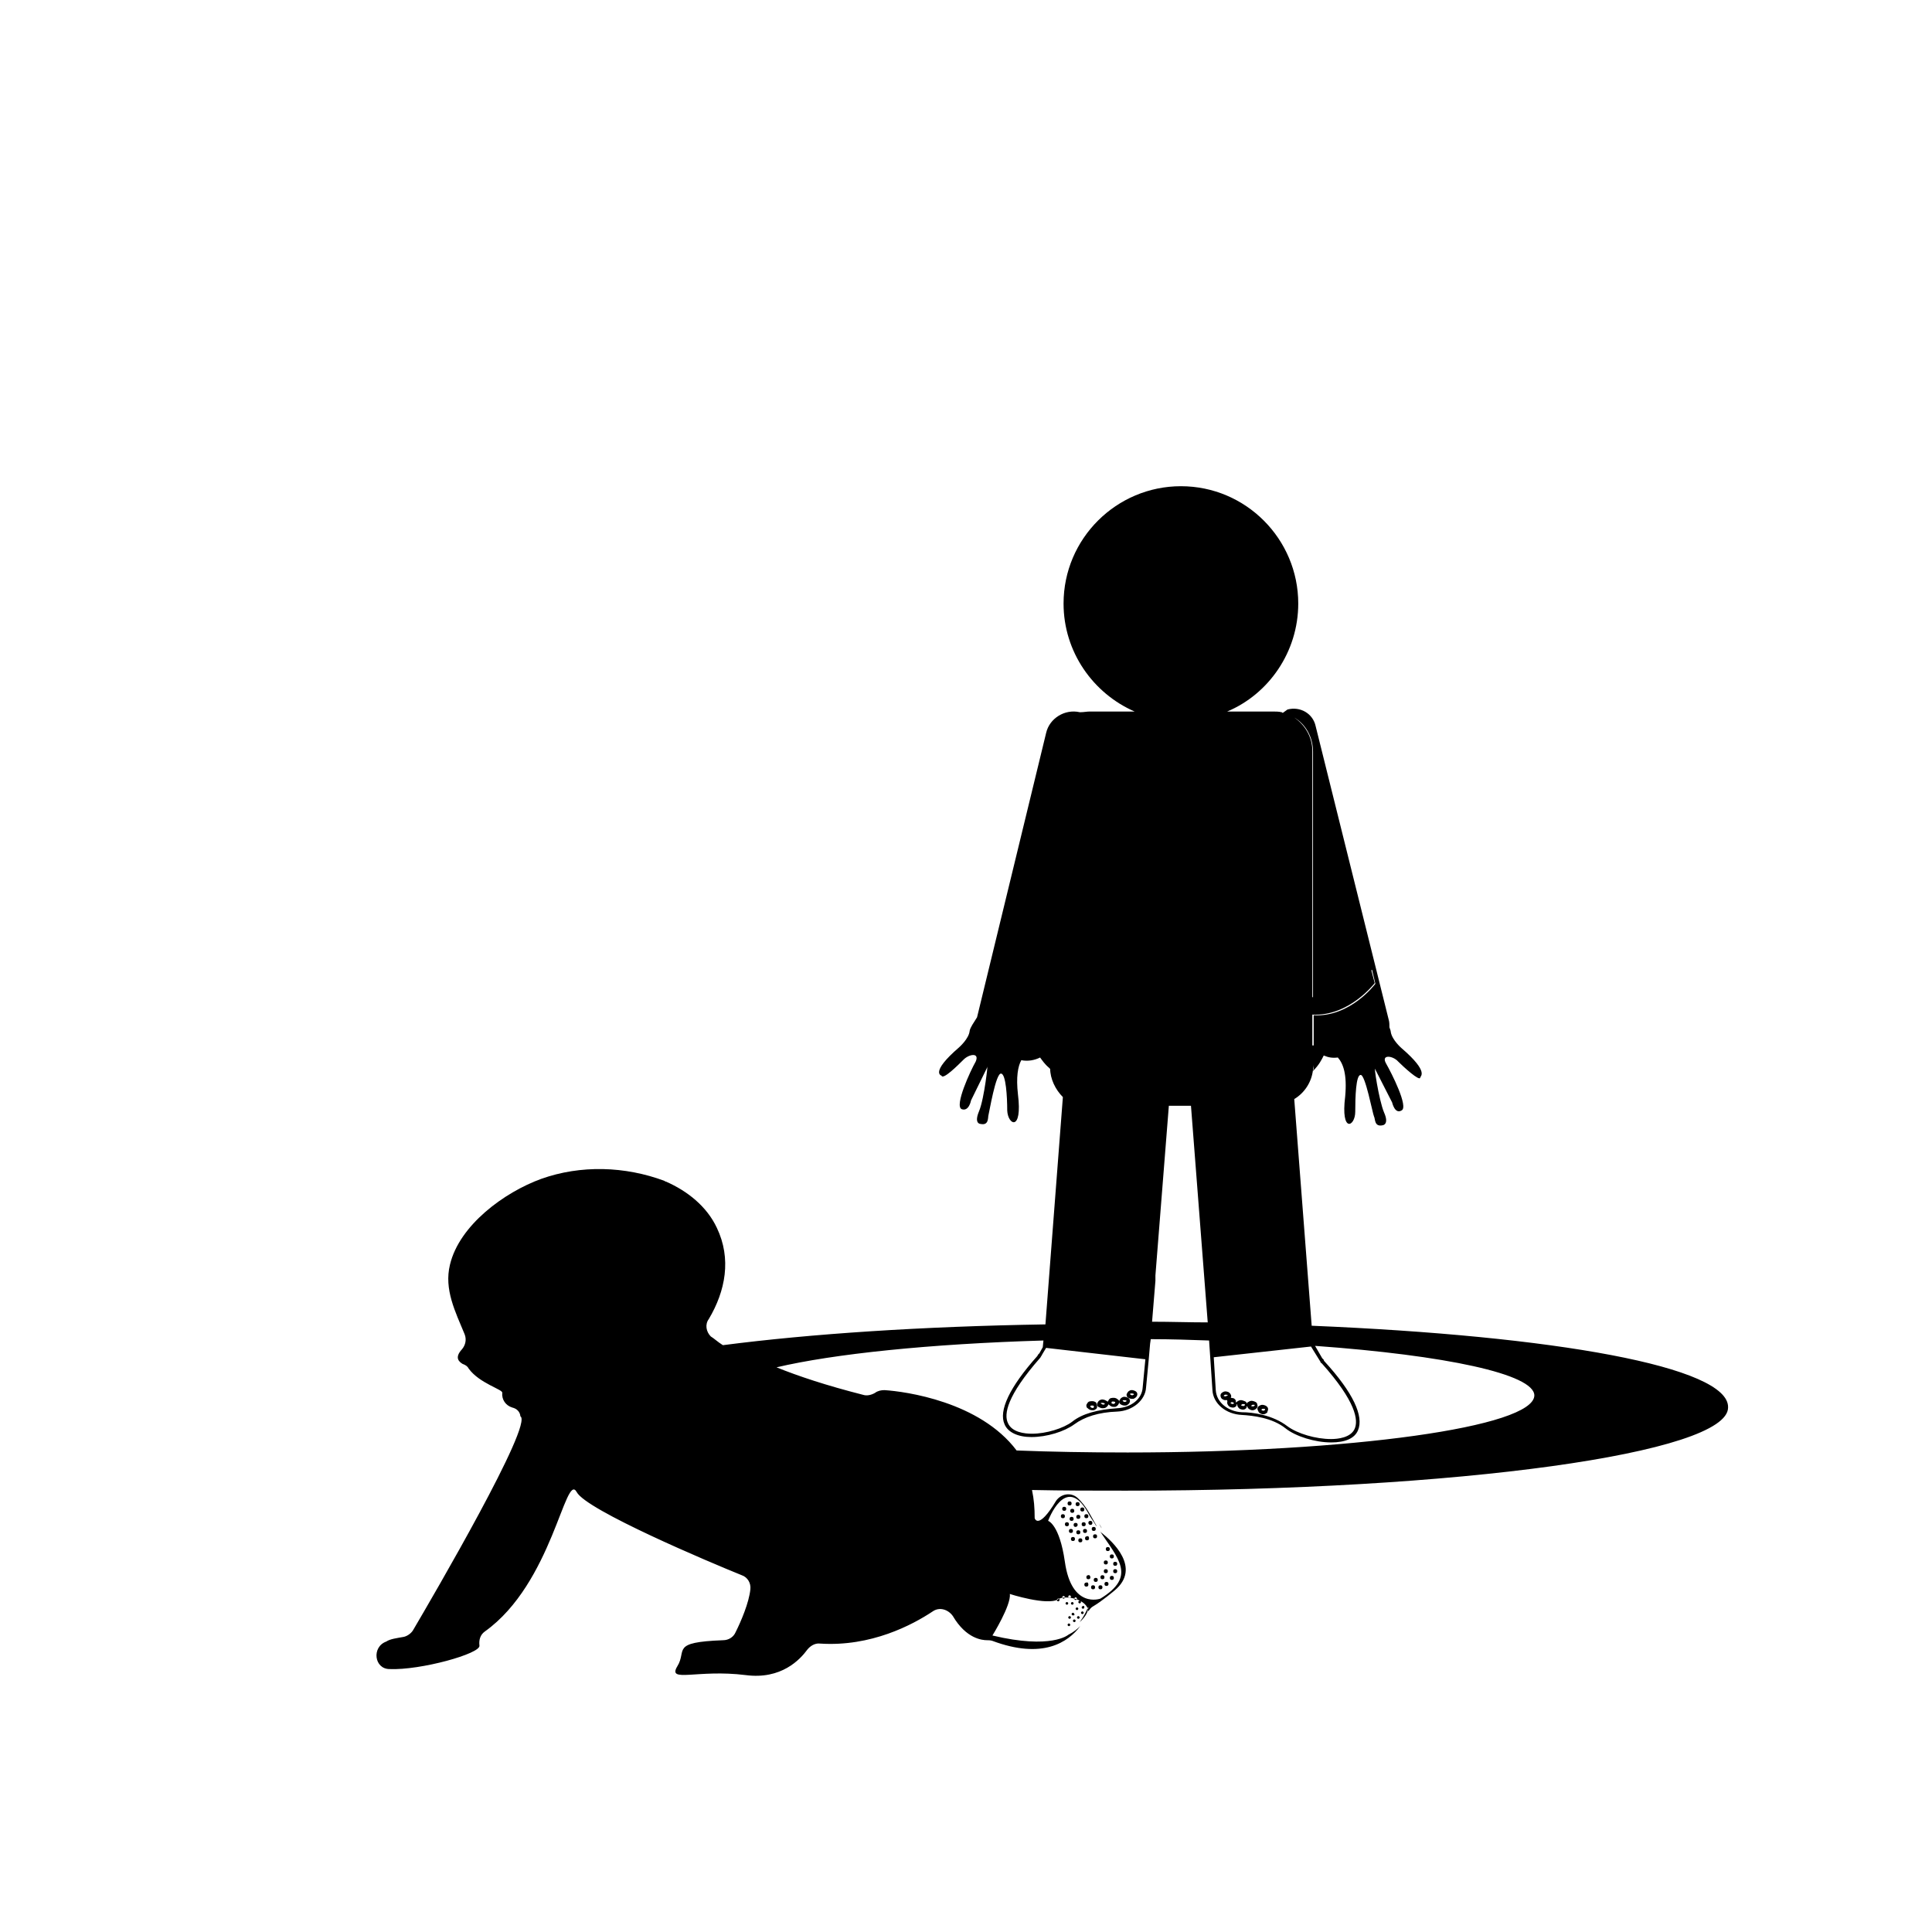 <?xml version="1.0" encoding="UTF-8"?>
<!-- Uploaded to: ICON Repo, www.iconrepo.com, Generator: ICON Repo Mixer Tools -->
<svg fill="#000000" width="800px" height="800px" version="1.1" viewBox="144 144 512 512" xmlns="http://www.w3.org/2000/svg">
 <path d="m443.98 514.71c0.355 0 0.531 0 0.711-0.176 0.355-0.176 0.711-0.531 0.711-1.066 0-0.355-0.176-0.531-0.355-0.711-0.531-0.355-1.242-0.531-1.777-0.176-0.355 0.176-0.531 0.531-0.711 0.887 0 0.355 0 0.711 0.355 0.887 0.18 0.176 0.711 0.355 1.066 0.355zm-0.355-1.422h0.355c0.176 0 0.355 0 0.531 0.176 0 0 0 0.176-0.176 0.176-0.176 0.176-0.531 0.176-0.887-0.176l0.176-0.176c-0.176 0.176-0.176 0 0 0zm-10.129 4.441c0.355 0 0.531 0 0.711-0.176 0.355-0.176 0.531-0.355 0.531-0.711 0-0.176 0-0.531-0.176-0.887v-0.176c-0.531-0.531-1.242-0.531-1.953-0.355-0.355 0.176-0.531 0.531-0.711 0.887 0 0.355 0 0.711 0.355 0.887 0.355 0.355 0.711 0.531 1.242 0.531zm-0.355-1.242h0.355c0.176 0 0.355 0 0.355 0.176 0.176 0.176 0 0.176 0 0.355-0.176 0.176-0.531 0.176-0.887-0.176 0-0.18 0-0.355 0.176-0.355-0.176 0-0.176 0 0 0zm3.023 0.711c0.355 0 0.531 0 0.887-0.176 0.531-0.355 0.711-0.711 0.711-1.066s-0.176-0.531-0.531-0.711c-0.531-0.355-1.242-0.531-1.777-0.176-0.355 0.176-0.531 0.531-0.711 0.887 0 0.355 0 0.711 0.355 0.887 0.355 0.176 0.711 0.355 1.066 0.355zm-0.355-1.422h0.355c0.176 0 0.355 0 0.531 0.176h0.176l-0.176 0.176c-0.176 0.176-0.531 0.176-0.887-0.176-0.18 0-0.18 0 0-0.176-0.18 0.176-0.18 0.176 0 0zm6.219 0.711c0.355 0 0.531 0 0.711-0.176 0.355-0.176 0.711-0.531 0.711-1.066 0-0.355-0.176-0.531-0.355-0.711-0.531-0.355-1.242-0.531-1.777-0.176-0.355 0.176-0.531 0.531-0.711 0.887 0 0.355 0 0.711 0.355 0.887 0.176 0.176 0.711 0.355 1.066 0.355zm-0.355-1.422h0.355c0.176 0 0.355 0 0.531 0.176 0 0 0 0.176-0.176 0.176-0.176 0.176-0.531 0.176-0.887-0.176-0.004 0-0.004 0 0.176-0.176-0.18 0.176-0.18 0 0 0zm-2.488 1.777c0.355 0 0.531 0 0.711-0.176 0.355-0.176 0.531-0.531 0.711-0.887 0-0.355 0-0.711-0.355-0.887-0.531-0.531-1.242-0.531-1.953-0.355-0.355 0.176-0.531 0.531-0.711 0.887 0 0.355 0 0.711 0.355 0.887 0.355 0.352 0.711 0.531 1.242 0.531zm-0.531-1.422h0.355c0.176 0 0.355 0 0.531 0.176v0.176l-0.176 0.176c-0.176 0.176-0.531 0.176-0.887-0.176 0.176-0.176 0.176-0.176 0.176-0.352v0zm39.449 3.199c0.355 0.176 0.531 0.176 0.711 0.176 0.355 0 0.711-0.176 1.066-0.531v-0.176c0.355-0.711 0.176-1.242-0.531-1.598-0.887-0.355-1.242-0.176-1.777 0.176-0.176 0.176-0.355 0.355-0.355 0.711 0.176 0.531 0.355 1.062 0.887 1.242zm0.18-1.066c0.355-0.355 0.531-0.176 0.887-0.176 0 0 0.176 0 0 0.355-0.355 0.176-0.531 0.176-0.711 0-0.176-0.004-0.176-0.18-0.176-0.18zm-10.129-2.668c0.176 0.176 0.531 0.176 0.711 0.176 0.355 0 0.711-0.176 1.066-0.355 0.176-0.176 0.355-0.355 0.355-0.711 0-0.355-0.355-0.887-0.711-1.066-0.887-0.355-1.242-0.176-1.777 0.176-0.176 0.176-0.355 0.355-0.355 0.711 0 0.359 0.176 0.895 0.711 1.07zm0.176-1.066c0.355-0.355 0.531-0.176 0.887-0.176 0.176 0 0.176 0.176 0.176 0.176h-0.176c-0.355 0.355-0.531 0.176-0.887 0.176v-0.176zm0.887 1.957c0 0.355 0.355 0.887 0.711 1.066 0.887 0.355 1.422 0.176 1.777-0.355v-0.176s0-0.176 0.176-0.176v0.176c0 0.355 0.355 0.887 0.711 1.066 0.887 0.355 1.422 0.176 1.777-0.355v-0.176s0-0.176 0.176-0.176c0 0.355 0.355 0.711 0.711 0.887 0.355 0.176 0.531 0.176 0.711 0.176 0.355 0 0.711-0.176 1.066-0.531 0.176-0.176 0.355-0.531 0.176-0.887 0-0.355-0.176-0.711-0.711-0.887-0.887-0.355-1.242-0.176-1.777 0.176-0.176 0-0.176 0.176-0.355 0.355 0-0.355-0.176-0.531-0.711-0.711-0.887-0.355-1.242-0.176-1.777 0.176-0.176 0.176-0.355 0.176-0.355 0.355 0-0.355 0-0.711-0.176-0.887s-0.355-0.355-0.531-0.355c-0.711-0.176-1.242-0.176-1.777 0.355 0.359 0.348 0.18 0.527 0.18 0.883zm6.398 0.711c0.355-0.355 0.531-0.176 0.887-0.176v0.176c-0.355 0.355-0.531 0.176-0.887 0.176v-0.176c-0.176 0.176-0.176 0.176 0 0zm-2.664-0.18c0.355-0.355 0.531-0.176 0.887-0.176 0 0 0.176 0 0 0.355-0.355 0.176-0.531 0.176-0.711 0-0.176 0-0.355 0-0.176-0.18-0.18 0.18-0.18 0.18 0 0zm-2.844-0.531c0.355-0.355 0.531-0.176 0.887 0v0.176c-0.355 0.176-0.531 0.176-0.711 0-0.176 0-0.176-0.176-0.176-0.176zm-30.566 42.117c0.355 0 0.531 0.176 0.531 0.531s-0.176 0.531-0.531 0.531c-0.355 0-0.531-0.176-0.531-0.531s0.176-0.531 0.531-0.531zm-8.352 13.504c0 0.176-0.176 0.355-0.355 0.355-0.176 0-0.355-0.176-0.355-0.355 0-0.176 0.176-0.355 0.355-0.355 0.176 0.004 0.355 0.18 0.355 0.355zm8.883-11.016c0 0.355-0.176 0.531-0.531 0.531-0.355 0-0.531-0.176-0.531-0.531 0-0.355 0.176-0.531 0.531-0.531 0.355-0.004 0.531 0.176 0.531 0.531zm-9.949 12.262c0 0.176-0.176 0.355-0.355 0.355-0.176 0-0.355-0.176-0.355-0.355 0-0.176 0.176-0.355 0.355-0.355 0.176 0 0.355 0.176 0.355 0.355zm1.242-2.664c0 0.176-0.176 0.355-0.355 0.355-0.176 0-0.355-0.176-0.355-0.355 0-0.176 0.176-0.355 0.355-0.355 0.18-0.18 0.355 0 0.355 0.355zm5.156-9.598c0-0.355 0.176-0.531 0.531-0.531s0.531 0.176 0.531 0.531c0 0.355-0.176 0.531-0.531 0.531s-0.531-0.176-0.531-0.531zm1.242 3.375c0 0.355-0.176 0.531-0.531 0.531s-0.531-0.176-0.531-0.531c0-0.355 0.176-0.531 0.531-0.531s0.531 0.176 0.531 0.531zm-1.242-5.688c0-0.355 0.176-0.531 0.531-0.531s0.531 0.176 0.531 0.531c0 0.355-0.176 0.531-0.531 0.531-0.355 0.004-0.531-0.176-0.531-0.531zm2.664 4.09c0 0.355-0.176 0.531-0.531 0.531-0.355 0-0.531-0.176-0.531-0.531 0-0.355 0.176-0.531 0.531-0.531 0.355-0.004 0.531 0.176 0.531 0.531zm-2.133-7.641c0-0.355 0.176-0.531 0.531-0.531s0.531 0.176 0.531 0.531-0.176 0.531-0.531 0.531c-0.352 0-0.531-0.176-0.531-0.531zm1.066 1.953c0-0.355 0.176-0.531 0.531-0.531 0.355 0 0.531 0.176 0.531 0.531 0 0.355-0.176 0.531-0.531 0.531-0.352 0-0.531-0.176-0.531-0.531zm-11.906 10.84c0 0.176-0.176 0.355-0.355 0.355-0.176 0-0.355-0.176-0.355-0.355 0-0.176 0.176-0.355 0.355-0.355 0.176 0 0.355 0.18 0.355 0.355zm1.953 1.957c-0.176 0-0.355-0.176-0.355-0.355 0-0.176 0.176-0.355 0.355-0.355 0.176 0 0.355 0.176 0.355 0.355 0 0.176-0.176 0.355-0.355 0.355zm-3.375-1.246c0 0.176-0.176 0.355-0.355 0.355-0.176 0-0.355-0.176-0.355-0.355 0-0.176 0.176-0.355 0.355-0.355 0.18-0.176 0.355 0 0.355 0.355zm2.309-0.887c0-0.176 0.176-0.355 0.355-0.355 0.176 0 0.355 0.176 0.355 0.355 0 0.176-0.176 0.355-0.355 0.355-0.176 0-0.355-0.18-0.355-0.355zm1.957 0.887c-0.176 0-0.355-0.176-0.355-0.355 0-0.176 0.176-0.355 0.355-0.355 0.176 0 0.355 0.176 0.355 0.355 0 0.18-0.18 0.355-0.355 0.355zm1.066 0.891c-0.176 0-0.355-0.176-0.355-0.355 0-0.176 0.176-0.355 0.355-0.355 0.176 0 0.355 0.176 0.355 0.355 0 0.176-0.18 0.355-0.355 0.355zm-0.711 1.777c-0.176 0-0.355-0.176-0.355-0.355 0-0.176 0.176-0.355 0.355-0.355 0.176 0 0.355 0.176 0.355 0.355 0 0.176-0.18 0.355-0.355 0.355zm-1.602 1.953c0 0.176-0.176 0.355-0.355 0.355-0.176 0-0.355-0.176-0.355-0.355 0-0.176 0.176-0.355 0.355-0.355s0.355 0.176 0.355 0.355zm7.82-10.664c0-0.355 0.176-0.531 0.531-0.531 0.355 0 0.531 0.176 0.531 0.531s-0.176 0.531-0.531 0.531c-0.352 0.004-0.531-0.176-0.531-0.531zm-6.574 11.551c0 0.176-0.176 0.355-0.355 0.355-0.176 0-0.355-0.176-0.355-0.355 0-0.176 0.176-0.355 0.355-0.355 0.176 0 0.355 0.18 0.355 0.355zm-0.711-1.422c-0.176 0-0.355-0.176-0.355-0.355 0-0.176 0.176-0.355 0.355-0.355 0.176 0 0.355 0.176 0.355 0.355 0.176 0.18 0 0.355-0.355 0.355zm-0.711 2.488c0 0.176-0.176 0.355-0.355 0.355-0.176 0-0.355-0.176-0.355-0.355 0-0.176 0.176-0.355 0.355-0.355 0.176 0 0.355 0.18 0.355 0.355zm-0.891-5.328c-0.176 0-0.355-0.176-0.355-0.355 0-0.176 0.176-0.355 0.355-0.355 0.176 0 0.355 0.176 0.355 0.355 0 0.176-0.176 0.355-0.355 0.355zm4.09-17.062c0 0.355-0.176 0.531-0.531 0.531s-0.531-0.176-0.531-0.531 0.176-0.531 0.531-0.531c0.352 0 0.531 0.176 0.531 0.531zm0.711-1.953c-0.355 0-0.531-0.176-0.531-0.531 0-0.355 0.176-0.531 0.531-0.531s0.531 0.176 0.531 0.531c0 0.352-0.176 0.531-0.531 0.531zm1.422 11.727c0 0.355-0.176 0.531-0.531 0.531-0.355 0-0.531-0.176-0.531-0.531s0.176-0.531 0.531-0.531c0.176-0.18 0.531 0.176 0.531 0.531zm-0.535 1.957c0 0.355-0.176 0.531-0.531 0.531-0.355 0-0.531-0.176-0.531-0.531s0.176-0.531 0.531-0.531c0.355-0.18 0.531 0.176 0.531 0.531zm-1.242-16.527c0.355 0 0.531 0.176 0.531 0.531 0 0.355-0.176 0.531-0.531 0.531s-0.531-0.176-0.531-0.531c-0.004-0.355 0.176-0.531 0.531-0.531zm-1.422 3.199c-0.355 0-0.531-0.176-0.531-0.531s0.176-0.531 0.531-0.531 0.531 0.176 0.531 0.531c0 0.352-0.176 0.531-0.531 0.531zm0-5.156c0.355 0 0.531 0.176 0.531 0.531s-0.176 0.531-0.531 0.531-0.531-0.176-0.531-0.531c-0.004-0.352 0.176-0.531 0.531-0.531zm-0.711-2.844c0-0.355 0.176-0.531 0.531-0.531 0.355 0 0.531 0.176 0.531 0.531s-0.176 0.531-0.531 0.531c-0.355 0.004-0.531-0.176-0.531-0.531zm5.152 22.039c0 0.355-0.176 0.531-0.531 0.531s-0.531-0.176-0.531-0.531c0-0.355 0.176-0.531 0.531-0.531 0.355-0.004 0.531 0.176 0.531 0.531zm0.711-1.957c0 0.355-0.176 0.531-0.531 0.531s-0.531-0.176-0.531-0.531c0-0.355 0.176-0.531 0.531-0.531s0.531 0.176 0.531 0.531zm-0.711-12.082c0.355 0 0.531 0.176 0.531 0.531s-0.176 0.531-0.531 0.531-0.531-0.176-0.531-0.531 0.176-0.531 0.531-0.531zm-1.777-3.023c0-0.355 0.176-0.531 0.531-0.531 0.355 0 0.531 0.176 0.531 0.531 0 0.355-0.176 0.531-0.531 0.531-0.352 0.004-0.531-0.352-0.531-0.531zm1.422 1.066c0.355 0 0.531 0.176 0.531 0.531 0 0.355-0.176 0.531-0.531 0.531-0.355 0-0.531-0.176-0.531-0.531 0-0.352 0.176-0.531 0.531-0.531zm-5.863-2.664c0.355 0 0.531 0.176 0.531 0.531s-0.176 0.531-0.531 0.531-0.531-0.176-0.531-0.531c-0.004-0.355 0.176-0.531 0.531-0.531zm0.176-2.133c0.355 0 0.531 0.176 0.531 0.531s-0.176 0.531-0.531 0.531c-0.355 0-0.531-0.176-0.531-0.531s0.176-0.531 0.531-0.531zm6.934 20.793c0-0.355 0.176-0.531 0.531-0.531 0.355 0 0.531 0.176 0.531 0.531 0 0.355-0.176 0.531-0.531 0.531-0.355 0-0.531-0.176-0.531-0.531zm-7.82-16.707c0 0.355-0.176 0.531-0.531 0.531-0.355 0-0.531-0.176-0.531-0.531 0-0.355 0.176-0.531 0.531-0.531 0.352 0 0.531 0.176 0.531 0.531zm-1.602-1.598c-0.355 0-0.531-0.176-0.531-0.531s0.176-0.531 0.531-0.531 0.531 0.176 0.531 0.531c0.004 0.352-0.176 0.531-0.531 0.531zm-0.176-2.488c0-0.355 0.176-0.531 0.531-0.531s0.531 0.176 0.531 0.531-0.176 0.531-0.531 0.531-0.531-0.176-0.531-0.531zm4.797 0.176c0-0.355 0.176-0.531 0.531-0.531s0.531 0.176 0.531 0.531-0.176 0.531-0.531 0.531c-0.352 0.004-0.531-0.176-0.531-0.531zm-3.375-1.598c0-0.355 0.176-0.531 0.531-0.531s0.531 0.176 0.531 0.531c0 0.355-0.176 0.531-0.531 0.531s-0.531-0.176-0.531-0.531zm5.688 9.242c0 0.355-0.176 0.531-0.531 0.531s-0.531-0.176-0.531-0.531 0.176-0.531 0.531-0.531c0.352-0.18 0.531 0.176 0.531 0.531zm-4.801-1.422c-0.355 0-0.531-0.176-0.531-0.531 0-0.355 0.176-0.531 0.531-0.531 0.355 0 0.531 0.176 0.531 0.531 0.004 0.352-0.176 0.531-0.531 0.531zm4.09-4.977c0.355 0 0.531 0.176 0.531 0.531 0 0.355-0.176 0.531-0.531 0.531-0.355 0-0.531-0.176-0.531-0.531-0.004-0.355 0.176-0.531 0.531-0.531zm-2.844 3.375c-0.355 0-0.531-0.176-0.531-0.531 0-0.355 0.176-0.531 0.531-0.531 0.355 0 0.531 0.176 0.531 0.531 0 0.355-0.355 0.531-0.531 0.531zm-0.18 3.199c0 0.355-0.176 0.531-0.531 0.531s-0.531-0.176-0.531-0.531c0-0.355 0.176-0.531 0.531-0.531s0.531 0.176 0.531 0.531zm62.734-56.512-4.621-60.066c2.664-1.598 4.621-4.441 4.977-7.82 0-0.355 0.176-0.711 0.176-1.242v0.355c0 0.355 0 0.711-0.176 1.242 0 0 0.176 0 0.176-0.176 1.422-1.422 2.133-2.844 2.664-3.91 1.242 0.531 2.309 0.711 3.731 0.531 1.422 1.598 2.488 4.441 1.953 10.309-1.242 9.953 2.664 7.996 2.664 4.086 0-3.91 0.176-9.773 1.422-9.773 1.242-0.176 3.199 10.309 3.555 11.02 0.355 0.531 0 2.844 2.309 2.309 0 0 1.777-0.176 0.355-3.375-1.422-3.375-2.844-13.152-2.309-11.375l4.441 8.707s0.711 3.199 2.488 2.133c1.953-0.887-2.664-9.953-4.086-12.441-1.422-2.488 1.777-2.133 3.199-0.531 1.422 1.422 5.688 5.332 5.863 4.266-0.176-0.355 2.664-1.242-4.977-7.82 0 0-2.488-2.133-2.844-4.266 0-0.355-0.176-0.711-0.355-1.242 0-0.531 0-1.422-0.176-1.953l-19.371-77.836c-0.711-3.375-4.086-5.332-7.465-4.441l-1.238 0.887c-0.176 0-0.176-0.176-0.355-0.176-0.711-0.176-1.598-0.176-2.309-0.176h-12.086c11.02-4.621 18.836-15.816 18.836-28.613 0-17.059-13.863-31.098-31.098-31.098-17.059 0-31.098 13.863-31.098 31.098 0 12.797 7.82 23.812 18.836 28.613h-11.906c-0.711 0-1.598 0.176-2.309 0.176h-0.355c-3.91-0.887-7.996 1.598-8.887 5.508l-18.305 75.348c-0.887 1.422-1.777 2.664-1.953 3.555-0.176 2.133-2.844 4.441-2.844 4.441-7.82 6.754-4.621 7.465-4.621 7.465 0.355 1.242 4.441-2.844 5.863-4.266 1.422-1.422 4.266-1.953 3.199 0.531-1.422 2.488-5.688 11.73-3.731 12.617 1.953 0.711 2.488-2.309 2.488-2.309l4.266-8.707c0.355-1.953-0.711 8.176-2.133 11.551s0.355 3.375 0.355 3.375c2.309 0.531 1.953-1.777 2.133-2.309 0.176-0.531 1.953-11.375 3.375-11.02 1.242 0.176 1.598 6.043 1.598 9.773 0.176 3.91 4.086 5.688 2.844-4.266-0.531-4.621 0-7.465 0.887-9.062 1.777 0.355 3.555 0 4.977-0.711 0.531 0.711 1.242 1.777 2.309 2.664 0.176 0.176 0.176 0.176 0.355 0.355v-0.176c0 2.844 1.422 5.688 3.375 7.641l-4.621 60.242c-32.699 0.531-62.199 2.488-85.48 5.508-1.422-0.887-2.309-1.777-3.199-2.309-1.242-1.242-1.598-3.199-0.531-4.621 4.441-7.465 6.043-15.992 2.133-24.168-2.664-5.688-7.82-9.773-13.508-12.262-0.176 0-0.176 0-0.355-0.176-10.484-3.91-22.215-4.266-32.699-0.531-9.773 3.555-21.68 12.262-24.168 22.746-1.598 6.574 1.422 12.441 3.91 18.48 0.531 1.422 0.176 2.844-0.711 3.91-2.133 2.309-0.711 3.375 0.176 3.91 0.531 0.176 1.242 0.531 1.598 1.242 2.844 3.91 9.062 5.508 8.887 6.398-0.176 1.777 0.887 3.375 2.664 3.91 2.133 0.531 2.133 2.309 2.133 2.309 3.555 1.953-23.102 47.625-28.434 56.691-0.531 0.887-1.598 1.598-2.488 1.777-1.953 0.355-3.555 0.531-4.621 1.242-3.91 1.422-3.199 7.285 0.887 7.285 8.176 0.355 24.168-4.086 23.812-6.219-0.176-1.422 0.176-2.844 1.422-3.731 17.949-12.797 21.324-42.473 24.348-36.965 2.488 4.797 35.363 18.66 43.719 22.035 1.598 0.531 2.488 2.133 2.309 3.731-0.355 3.555-2.488 8.531-3.91 11.375-0.531 1.242-1.777 2.133-3.375 2.133-14.039 0.531-9.418 2.664-12.086 6.93-2.664 4.441 5.332 0.711 18.125 2.309 9.418 1.242 14.395-4.086 16.348-6.754 0.711-0.887 1.953-1.777 3.375-1.598 13.508 0.887 24.523-4.977 29.855-8.531 1.777-1.242 4.086-0.531 5.332 1.242 3.555 6.043 7.82 6.398 9.062 6.398 0.355 0 0.887 0 1.422 0.176 13.328 4.977 20.082 0.355 23.281-3.91-0.711 0.711-1.777 1.598-3.199 2.309 0 0-4.441 3.91-20.082 0.176 0 0 4.977-7.996 4.621-11.02-0.176 0 9.953 3.199 12.797 1.422 1.953-1.242 7.82 0 7.996 3.199 0.355-0.531 0.711-1.066 1.422-1.422 2.133-1.242 5.508-4.086 5.508-4.086 7.285-6.043-0.711-13.152-3.375-15.281 0 0-0.176 0-0.176-0.176-0.176 0-0.176-0.176-0.355-0.355 4.977 7.465 9.773 12.086 0.176 17.949 0 0-7.641 2.844-9.418-9.773-1.422-9.953-4.441-10.84-4.441-10.84s4.621-12.617 10.484-2.309c0.711 1.422 1.598 2.488 2.309 3.731v-0.176l0.531 0.887c-1.777-2.844-3.019-6.043-5.688-8.352-1.777-1.422-4.266-0.887-5.508 0.887-4.797 7.996-5.688 4.621-5.688 4.621 0-2.664-0.176-4.977-0.711-7.465 8.176 0.176 16.348 0.176 24.879 0.176 88.145 0 159.59-9.953 159.59-22.035 0.371-10.832-46.188-19.004-110.34-21.672zm-0.18 5.508 2.309 3.731s0.176 0.176 0.176 0.355c0.176 0.176 0.176 0.355 0.355 0.355 9.062 10.129 9.773 15.105 8.707 17.414-1.066 2.309-4.441 2.664-6.219 2.664-4.086 0-8.887-1.422-11.551-3.375-3.91-3.019-9.242-3.731-12.086-3.731-3.731-0.176-6.754-2.664-6.93-5.863l-0.531-8.707zm16.883-96.316-0.887-3.375 0.176-0.176 0.887 3.731s-6.574 8.887-16.348 8.352v7.996h-0.355v-8.176c9.773 0.531 16.527-8.352 16.527-8.352zm-16.348-61.312v65.043h-0.176v-65.219c0-3.731-1.953-6.93-4.797-8.887 3.016 1.777 4.973 5.152 4.973 9.062zm-38.207 93.832h5.863l4.441 57.402c-4.797 0-9.773-0.176-14.75-0.176l0.887-10.84v-1.422zm-6.223 67.176-0.711 7.465c-0.176 3.019-3.019 5.332-6.754 5.508-5.152 0.355-9.242 1.422-11.906 3.555-2.309 1.777-6.93 3.199-10.664 3.199-1.953 0-5.332-0.355-6.398-2.844-1.066-2.309-0.355-7.109 8.531-17.238 0.176-0.176 0.176-0.355 0.355-0.531 0-0.176 0.176-0.176 0.176-0.355l1.066-1.777zm-4.977 24.699c-10.129 0-20.082-0.176-29.145-0.531-9.773-12.973-29.5-15.637-35.008-15.992-0.887 0-1.777 0.176-2.488 0.711-0.887 0.531-2.133 0.887-3.199 0.531-9.773-2.488-17.238-4.977-22.926-7.285 15.105-3.555 40.52-6.219 70.73-7.109l-0.176 1.777-0.887 1.598c-0.176 0.176-0.176 0.176-0.355 0.355 0 0.176-0.176 0.176-0.176 0.355-7.465 8.352-10.309 14.574-8.707 18.125 0.887 2.133 3.555 3.375 7.109 3.375 4.086 0 8.707-1.422 11.375-3.375 2.664-1.953 6.398-3.199 11.375-3.375 4.086-0.176 7.465-3.019 7.641-6.398l0.711-7.465 0.355-4.086 0.176-1.242c5.332 0 10.484 0.176 15.461 0.355l0.887 13.152c0.176 3.555 3.555 6.398 7.82 6.574 2.844 0.176 7.996 0.711 11.551 3.555 2.664 2.133 7.82 3.731 12.086 3.731 3.731 0 6.219-1.066 7.109-3.199 1.598-3.731-1.242-9.953-8.887-18.305 0 0-0.176-0.176-0.176-0.355-0.176-0.176-0.176-0.355-0.355-0.355l-1.953-3.375c34.477 2.488 58.113 7.465 58.113 13.152-0.191 8.352-48.527 15.102-108.06 15.102zm-10.305 41.23c0-0.176 0.176-0.176 0.176-0.355 0 1.066-0.531 2.488-2.309 4.086 1.066-1.422 1.777-2.84 2.133-3.731zm3.731-21.148c-0.355-0.355-0.531-0.887-0.711-1.242z"/>
</svg>